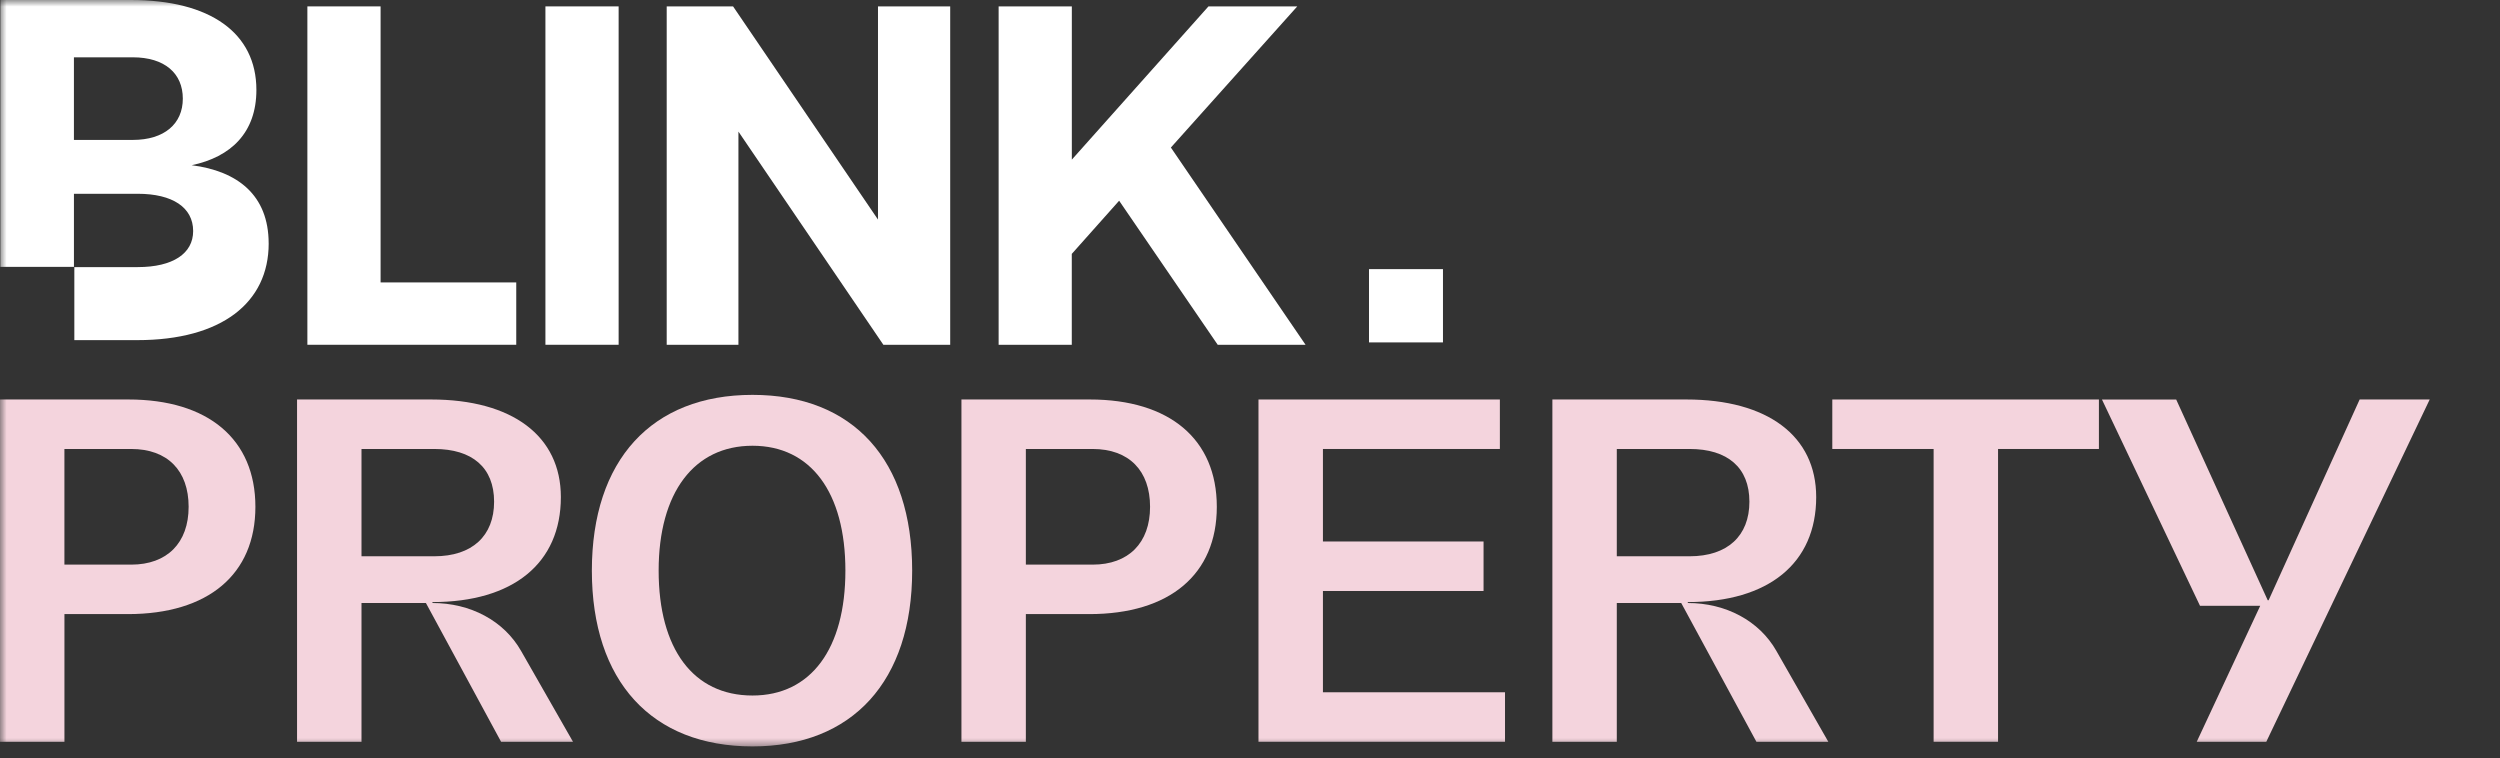 <svg width="188" height="57" viewBox="0 0 188 57" fill="none" xmlns="http://www.w3.org/2000/svg">
<rect x="0" y="0" width="188" height="57" fill="#333333" stroke="none"/>
<mask id="mask0_893_245" style="mask-type:luminance" maskUnits="userSpaceOnUse" x="0" y="0" width="188" height="57">
<path d="M188 0H0V56.35H188V0Z" fill="white"/>
</mask>
<g mask="url(#mask0_893_245)">
<path d="M75.097 25.927V0.48H80.602V12.004L90.877 0.48H97.555L88.05 11.095L98.177 25.927H91.572L84.159 15.094L80.598 19.093V25.928H75.094L75.097 25.927Z" fill="white"/>
<path d="M55.53 25.927H50.136V0.48H55.126L66.025 16.511V0.48H71.455V25.927H66.429L55.53 9.896V25.927Z" fill="white"/>
<path d="M41.016 25.927V0.48H46.521V25.927H41.016Z" fill="white"/>
<path d="M38.82 25.927H23.115V0.48H28.62V21.238H38.822V25.927H38.82Z" fill="white"/>
<path d="M170.6 45.137L177.446 30.041H182.714L170.425 55.781H165.194L169.969 45.556H165.44L158.067 30.043H163.649L170.532 45.138H170.602L170.6 45.137Z" fill="#F4D4DD"/>
<path d="M137.789 30.041H157.838V33.763H150.253V55.781H145.408V33.763H137.789V30.041Z" fill="#F4D4DD"/>
<path d="M133.591 48.963L137.489 55.781H132.082L126.428 45.346H121.583V55.781H116.739V30.041H126.816C132.926 30.041 136.578 32.789 136.578 37.38C136.578 42.355 132.995 45.276 126.922 45.276V45.346C129.764 45.346 132.293 46.669 133.593 48.963H133.591ZM121.583 33.763V41.832H127.06C129.905 41.832 131.555 40.301 131.555 37.728C131.555 35.154 129.905 33.763 127.06 33.763H121.583Z" fill="#F4D4DD"/>
<path d="M99.484 44.442V52.059H113.177V55.781H94.638V30.041H112.79V33.763H99.484V40.72H111.563V44.442H99.484Z" fill="#F4D4DD"/>
<path d="M72.298 30.041H81.954C87.958 30.041 91.504 33.032 91.504 38.111C91.504 43.191 87.958 46.18 81.919 46.18H77.144V55.781H72.3V30.041H72.298ZM77.144 42.46H82.165C84.869 42.46 86.485 40.825 86.485 38.111C86.485 35.398 84.904 33.763 82.165 33.763H77.144V42.458V42.46Z" fill="#F4D4DD"/>
<path d="M56.587 56.13C49.003 56.13 44.508 51.225 44.508 42.912C44.508 34.599 49.003 29.694 56.587 29.694C64.172 29.694 68.595 34.599 68.595 42.912C68.595 51.225 64.101 56.13 56.587 56.13ZM56.587 52.303C60.976 52.303 63.574 48.791 63.574 42.912C63.574 37.033 60.976 33.52 56.587 33.52C52.199 33.52 49.53 37.033 49.53 42.912C49.53 48.791 52.128 52.303 56.587 52.303Z" fill="#F4D4DD"/>
<path d="M39.193 48.963L43.089 55.781H37.681L32.029 45.346H27.185V55.781H22.338V30.041H32.416C38.525 30.041 42.177 32.789 42.177 37.38C42.177 42.355 38.596 45.276 32.521 45.276V45.346C35.366 45.346 37.893 46.669 39.193 48.963ZM27.185 33.763V41.832H32.662C35.506 41.832 37.156 40.301 37.156 37.728C37.156 35.154 35.506 33.763 32.662 33.763H27.185Z" fill="#F4D4DD"/>
<path d="M0 30.041H9.656C15.66 30.041 19.206 33.032 19.206 38.111C19.206 43.191 15.66 46.18 9.621 46.18H4.846V55.781H0V30.041ZM4.844 42.46H9.866C12.57 42.46 14.185 40.825 14.185 38.111C14.185 35.398 12.604 33.763 9.866 33.763H4.844V42.458V42.46Z" fill="#F4D4DD"/>
<path d="M13.748 7.416C13.748 5.518 12.384 4.31 9.987 4.31H5.559V10.522H9.987C12.348 10.522 13.748 9.318 13.748 7.416ZM20.205 18.305C20.205 22.761 16.665 25.578 10.32 25.578H5.59V20.086H10.356C13.013 20.086 14.525 19.057 14.525 17.376C14.525 15.6 12.975 14.572 10.356 14.572H5.56V20.069H0.028V0H9.838C15.816 0 19.281 2.485 19.281 6.762C19.281 9.978 17.364 11.806 14.414 12.424C17.842 12.862 20.203 14.652 20.203 18.306L20.205 18.305Z" fill="white"/>
<path d="M108.511 25.749V20.238H102.949V25.749H108.511Z" fill="white"/>
</g>
</svg>
